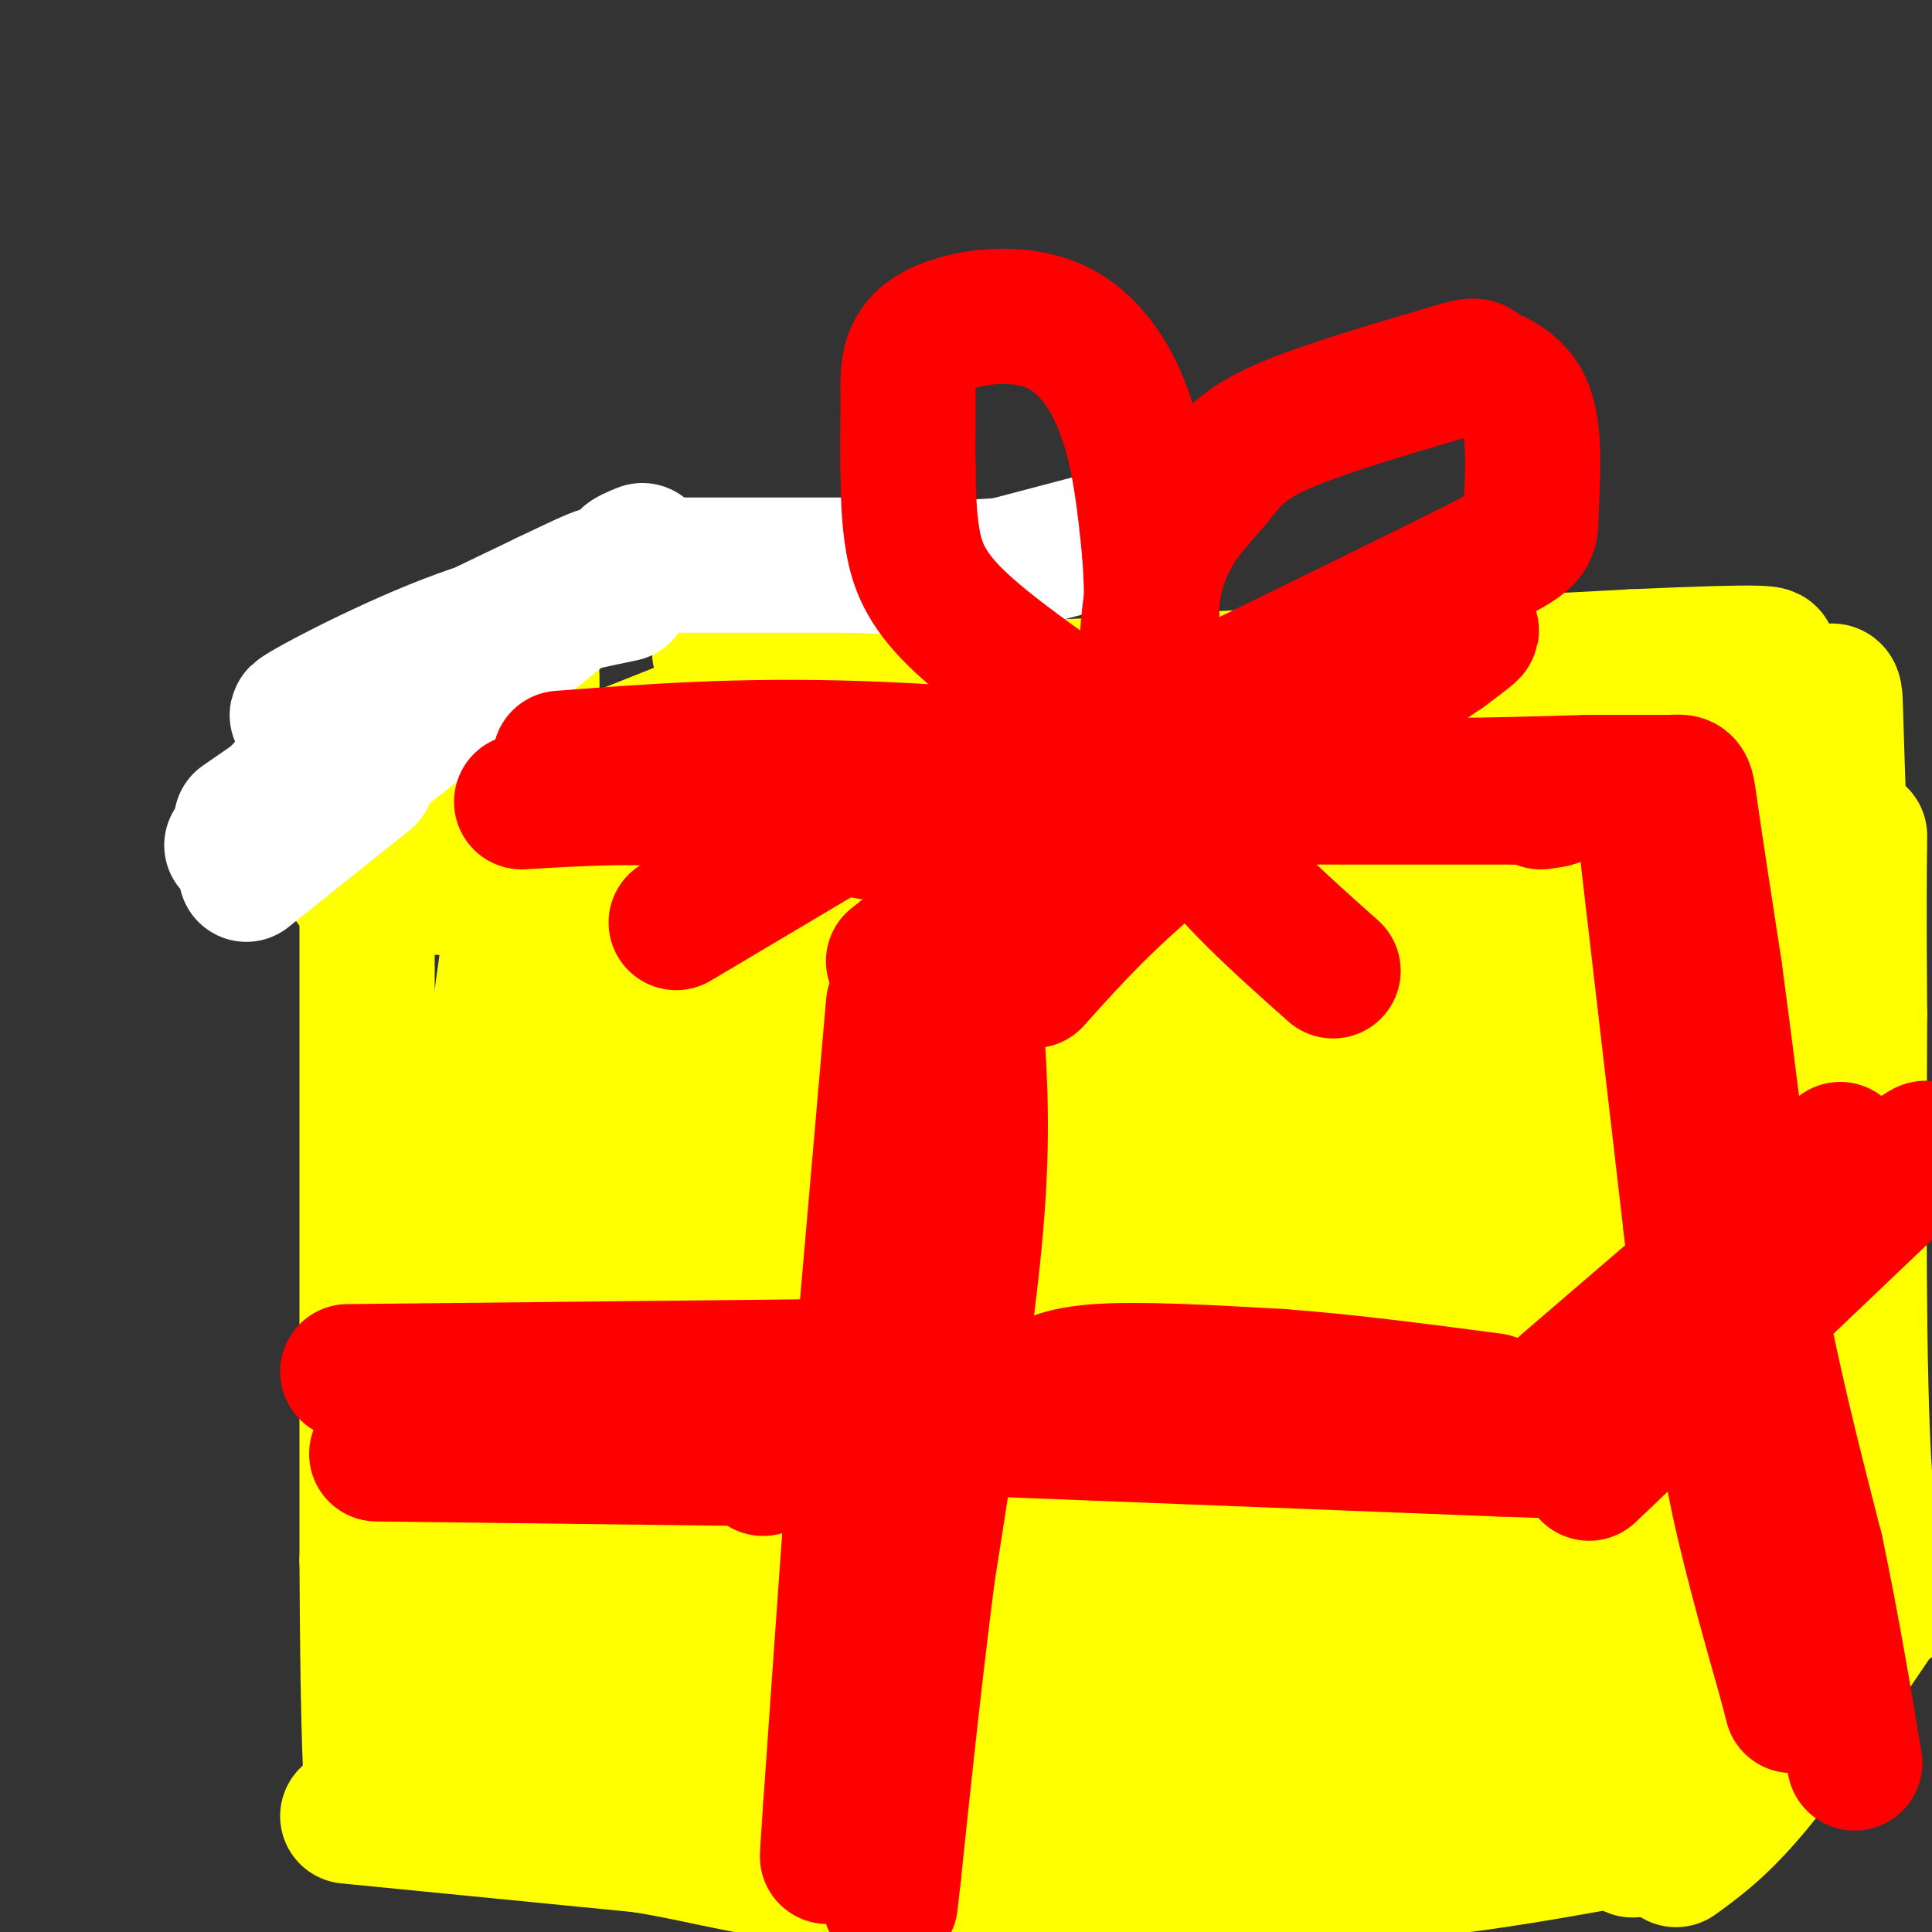 <svg viewBox='0 0 400 400' version='1.1' xmlns='http://www.w3.org/2000/svg' xmlns:xlink='http://www.w3.org/1999/xlink'><rect x="0" y="0" width="400" height="400" fill="#333333" stroke="none"/><g fill='none' stroke='#ffff00' stroke-width='28' stroke-linecap='round' stroke-linejoin='round'><path d='M76,180c0.000,0.000 0.000,143.000 0,143'/><path d='M76,323c0.167,32.000 0.583,40.500 1,49'/><path d='M332,182c2.083,20.167 4.167,40.333 5,67c0.833,26.667 0.417,59.833 0,93'/><path d='M337,342c0.167,22.333 0.583,31.667 1,41'/><path d='M72,376c0.000,0.000 61.000,6.000 61,6'/><path d='M133,382c15.356,2.489 23.244,5.711 45,7c21.756,1.289 57.378,0.644 93,0'/><path d='M271,389c26.000,-1.333 44.500,-4.667 63,-8'/><path d='M73,183c0.000,0.000 51.000,2.000 51,2'/><path d='M124,185c12.600,2.089 18.600,6.311 46,8c27.400,1.689 76.200,0.844 125,0'/><path d='M295,193c26.500,-0.833 30.250,-2.917 34,-5'/><path d='M74,175c11.917,-0.250 23.833,-0.500 43,-5c19.167,-4.500 45.583,-13.250 72,-22'/><path d='M338,189c0.000,0.000 30.000,-11.000 30,-11'/><path d='M347,385c4.833,-3.500 9.667,-7.000 17,-16c7.333,-9.000 17.167,-23.500 27,-38'/><path d='M393,331c-2.833,-2.917 -5.667,-5.833 -7,-26c-1.333,-20.167 -1.167,-57.583 -1,-95'/><path d='M385,210c-0.167,-22.000 -0.083,-29.500 0,-37'/><path d='M338,184c0.000,0.000 35.000,-35.000 35,-35'/><path d='M373,149c6.956,-7.222 6.844,-7.778 7,-2c0.156,5.778 0.578,17.889 1,30'/><path d='M381,177c0.167,5.167 0.083,3.083 0,1'/><path d='M187,144c0.000,0.000 151.000,-8.000 151,-8'/><path d='M338,136c29.833,-1.333 28.917,-0.667 28,0'/><path d='M179,136c0.000,0.000 -73.000,29.000 -73,29'/><path d='M106,165c-15.167,6.000 -16.583,6.500 -18,7'/><path d='M212,170c-22.225,1.871 -44.450,3.742 -56,5c-11.550,1.258 -12.426,1.904 -18,9c-5.574,7.096 -15.847,20.641 -21,28c-5.153,7.359 -5.187,8.531 -5,17c0.187,8.469 0.593,24.234 1,40'/><path d='M113,269c-1.358,-18.848 -5.253,-85.968 -5,-116c0.253,-30.032 4.656,-22.978 0,21c-4.656,43.978 -18.369,124.879 -25,151c-6.631,26.121 -6.180,-2.537 -5,-28c1.180,-25.463 3.090,-47.732 5,-70'/><path d='M83,227c2.121,-10.375 4.922,-1.313 7,22c2.078,23.313 3.433,60.878 3,73c-0.433,12.122 -2.655,-1.198 0,-20c2.655,-18.802 10.187,-43.086 11,-37c0.813,6.086 -5.094,42.543 -11,79'/><path d='M93,344c-1.833,13.000 -0.917,6.000 0,-1'/><path d='M129,307c-8.780,26.185 -17.561,52.371 -21,49c-3.439,-3.371 -1.538,-36.298 0,-59c1.538,-22.702 2.711,-35.178 4,-45c1.289,-9.822 2.693,-16.991 4,-6c1.307,10.991 2.516,40.140 1,64c-1.516,23.860 -5.758,42.430 -10,61'/><path d='M107,371c-1.414,5.907 0.050,-9.827 7,-40c6.950,-30.173 19.384,-74.786 25,-96c5.616,-21.214 4.414,-19.030 3,-1c-1.414,18.030 -3.039,51.905 -4,73c-0.961,21.095 -1.259,29.410 -2,3c-0.741,-26.410 -1.926,-87.546 -2,-111c-0.074,-23.454 0.963,-9.227 2,5'/><path d='M136,204c-1.302,17.438 -5.558,58.532 0,57c5.558,-1.532 20.931,-45.689 27,-69c6.069,-23.311 2.833,-25.774 2,4c-0.833,29.774 0.737,91.785 2,89c1.263,-2.785 2.218,-70.367 3,-94c0.782,-23.633 1.391,-3.316 2,17'/><path d='M172,208c-5.225,27.365 -19.286,87.279 -25,106c-5.714,18.721 -3.081,-3.751 1,-21c4.081,-17.249 9.609,-29.275 20,-48c10.391,-18.725 25.646,-44.150 33,-52c7.354,-7.850 6.806,1.875 3,32c-3.806,30.125 -10.871,80.649 -9,81c1.871,0.351 12.677,-49.471 20,-77c7.323,-27.529 11.161,-32.764 15,-38'/><path d='M230,191c2.811,-4.064 2.339,4.775 -2,27c-4.339,22.225 -12.545,57.837 -18,67c-5.455,9.163 -8.158,-8.123 -6,-33c2.158,-24.877 9.178,-57.346 0,-48c-9.178,9.346 -34.553,60.505 -33,74c1.553,13.495 30.033,-10.674 45,-23c14.967,-12.326 16.419,-12.807 20,-17c3.581,-4.193 9.290,-12.096 15,-20'/><path d='M251,218c3.875,-4.607 6.063,-6.126 -4,20c-10.063,26.126 -32.376,79.896 -26,67c6.376,-12.896 41.441,-92.457 45,-97c3.559,-4.543 -24.388,65.931 -30,86c-5.612,20.069 11.111,-10.266 23,-33c11.889,-22.734 18.945,-37.867 26,-53'/><path d='M285,208c4.060,-8.008 1.211,-1.529 2,-2c0.789,-0.471 5.218,-7.892 0,15c-5.218,22.892 -20.083,76.097 -17,70c3.083,-6.097 24.113,-71.496 33,-98c8.887,-26.504 5.629,-14.115 1,15c-4.629,29.115 -10.631,74.954 -14,94c-3.369,19.046 -4.105,11.299 -2,-6c2.105,-17.299 7.053,-44.149 12,-71'/><path d='M300,225c2.285,-19.404 1.999,-32.415 3,-42c1.001,-9.585 3.289,-15.744 4,23c0.711,38.744 -0.155,122.393 4,120c4.155,-2.393 13.330,-90.826 16,-106c2.670,-15.174 -1.165,42.913 -5,101'/><path d='M322,321c-1.489,14.956 -2.711,1.844 -4,1c-1.289,-0.844 -2.644,10.578 -4,22'/><path d='M314,344c-0.667,4.000 -0.333,3.000 0,2'/><path d='M152,285c-2.007,16.403 -4.014,32.806 -5,47c-0.986,14.194 -0.951,26.181 2,28c2.951,1.819 8.818,-6.528 13,-12c4.182,-5.472 6.679,-8.068 9,-17c2.321,-8.932 4.468,-24.198 4,-30c-0.468,-5.802 -3.549,-2.139 -7,1c-3.451,3.139 -7.272,5.754 -13,12c-5.728,6.246 -13.364,16.123 -21,26'/><path d='M134,340c-3.562,4.839 -1.968,3.938 1,4c2.968,0.062 7.311,1.089 12,-4c4.689,-5.089 9.724,-16.293 11,-21c1.276,-4.707 -1.207,-2.916 -6,5c-4.793,7.916 -11.897,21.958 -19,36'/><path d='M133,360c-4.989,5.696 -7.961,1.936 -3,1c4.961,-0.936 17.855,0.950 28,-1c10.145,-1.950 17.540,-7.738 23,-11c5.460,-3.262 8.985,-3.998 18,-12c9.015,-8.002 23.521,-23.271 19,-23c-4.521,0.271 -28.067,16.083 -42,27c-13.933,10.917 -18.251,16.939 -18,20c0.251,3.061 5.072,3.160 10,2c4.928,-1.160 9.964,-3.580 15,-6'/><path d='M183,357c9.861,-7.886 27.014,-24.600 29,-28c1.986,-3.400 -11.194,6.514 -23,18c-11.806,11.486 -22.238,24.545 -15,23c7.238,-1.545 32.146,-17.692 46,-30c13.854,-12.308 16.653,-20.775 16,-23c-0.653,-2.225 -4.758,1.793 -10,10c-5.242,8.207 -11.621,20.604 -18,33'/><path d='M208,360c-0.938,4.885 5.718,0.599 11,-3c5.282,-3.599 9.191,-6.510 18,-17c8.809,-10.490 22.520,-28.559 12,-21c-10.520,7.559 -45.270,40.748 -52,51c-6.730,10.252 14.559,-2.431 27,-11c12.441,-8.569 16.035,-13.023 20,-17c3.965,-3.977 8.300,-7.478 14,-17c5.700,-9.522 12.765,-25.063 12,-28c-0.765,-2.937 -9.362,6.732 -17,17c-7.638,10.268 -14.319,21.134 -21,32'/><path d='M232,346c-5.212,8.962 -7.742,15.365 -9,19c-1.258,3.635 -1.243,4.500 1,5c2.243,0.500 6.713,0.634 12,-1c5.287,-1.634 11.390,-5.037 17,-8c5.610,-2.963 10.728,-5.485 17,-15c6.272,-9.515 13.697,-26.022 12,-25c-1.697,1.022 -12.517,19.573 -20,35c-7.483,15.427 -11.630,27.730 -9,30c2.630,2.270 12.037,-5.494 21,-17c8.963,-11.506 17.481,-26.753 26,-42'/><path d='M300,327c-0.276,2.893 -13.966,31.126 -16,44c-2.034,12.874 7.589,10.389 14,2c6.411,-8.389 9.611,-22.682 10,-24c0.389,-1.318 -2.032,10.338 0,14c2.032,3.662 8.516,-0.669 15,-5'/><path d='M323,358c3.500,-1.333 4.750,-2.167 6,-3'/><path d='M359,347c1.198,7.126 2.395,14.251 1,4c-1.395,-10.251 -5.383,-37.879 -7,-57c-1.617,-19.121 -0.864,-29.737 0,-43c0.864,-13.263 1.840,-29.174 4,-10c2.160,19.174 5.505,73.431 6,95c0.495,21.569 -1.858,10.448 -3,0c-1.142,-10.448 -1.071,-20.224 -1,-30'/><path d='M359,306c-1.541,-23.603 -4.894,-67.609 -6,-90c-1.106,-22.391 0.033,-23.167 2,-22c1.967,1.167 4.760,4.276 7,15c2.240,10.724 3.926,29.064 4,33c0.074,3.936 -1.463,-6.532 -3,-17'/><path d='M363,225c1.380,-11.654 6.329,-32.289 -4,-44c-10.329,-11.711 -35.935,-14.499 -55,-15c-19.065,-0.501 -31.590,1.285 -28,0c3.590,-1.285 23.295,-5.643 43,-10'/><path d='M319,156c12.244,-1.956 21.356,-1.844 19,-1c-2.356,0.844 -16.178,2.422 -30,4'/><path d='M308,159c-19.439,1.915 -53.038,4.704 -81,6c-27.962,1.296 -50.289,1.100 -63,0c-12.711,-1.100 -15.807,-3.104 10,-4c25.807,-0.896 80.516,-0.685 102,0c21.484,0.685 9.742,1.842 -2,3'/><path d='M274,164c-14.196,2.342 -48.685,6.697 -51,9c-2.315,2.303 27.544,2.556 38,5c10.456,2.444 1.507,7.081 -14,4c-15.507,-3.081 -37.574,-13.880 -55,-23c-17.426,-9.120 -30.213,-16.560 -43,-24'/><path d='M190,138c0.000,0.000 0.100,0.100 0.1,0.1'/><path d='M203,138c0.000,0.000 0.100,0.100 0.1,0.1'/></g>
<g fill='none' stroke='#ffffff' stroke-width='28' stroke-linecap='round' stroke-linejoin='round'><path d='M129,123c-12.222,2.556 -24.444,5.111 -39,11c-14.556,5.889 -31.444,15.111 -28,14c3.444,-1.111 27.222,-12.556 51,-24'/><path d='M113,124c11.844,-5.644 15.956,-7.756 8,-1c-7.956,6.756 -27.978,22.378 -48,38'/><path d='M118,123c0.000,0.000 -68.000,47.000 -68,47'/><path d='M70,151c0.000,0.000 -22.000,24.000 -22,24'/><path d='M76,161c0.000,0.000 -25.000,20.000 -25,20'/><path d='M227,112c0.000,0.000 -19.000,5.000 -19,5'/><path d='M208,117c-8.500,0.833 -20.250,0.417 -32,0'/><path d='M176,117c-12.333,0.000 -27.167,0.000 -42,0'/><path d='M134,117c-7.167,-0.500 -4.083,-1.750 -1,-3'/></g>
<g fill='none' stroke='#ff0000' stroke-width='28' stroke-linecap='round' stroke-linejoin='round'><path d='M185,208c0.000,0.000 -6.000,69.000 -6,69'/><path d='M179,277c-2.167,27.667 -4.583,62.333 -7,97'/><path d='M172,374c-1.167,16.667 -0.583,9.833 0,3'/><path d='M202,211c0.833,11.917 1.667,23.833 0,43c-1.667,19.167 -5.833,45.583 -10,72'/><path d='M192,326c-2.833,22.333 -4.917,42.167 -7,62'/><path d='M185,388c-1.167,10.333 -0.583,5.167 0,0'/><path d='M78,301c0.000,0.000 82.000,1.000 82,1'/><path d='M160,302c13.644,0.067 6.756,-0.267 3,0c-3.756,0.267 -4.378,1.133 -5,2'/><path d='M72,284c0.000,0.000 95.000,-1.000 95,-1'/><path d='M167,283c17.833,-0.167 14.917,-0.083 12,0'/><path d='M213,289c2.667,-2.167 5.333,-4.333 14,-5c8.667,-0.667 23.333,0.167 38,1'/><path d='M265,285c13.667,1.000 28.833,3.000 44,5'/><path d='M209,296c0.000,0.000 102.000,4.000 102,4'/><path d='M311,300c18.167,0.667 12.583,0.333 7,0'/><path d='M324,287c0.000,0.000 57.000,-49.000 57,-49'/><path d='M329,305c0.000,0.000 63.000,-60.000 63,-60'/><path d='M392,245c10.833,-10.667 6.417,-7.333 2,-4'/><path d='M185,199c21.417,-17.167 42.833,-34.333 57,-44c14.167,-9.667 21.083,-11.833 28,-14'/><path d='M270,141c4.667,-2.333 2.333,-1.167 0,0'/><path d='M214,203c7.917,-8.833 15.833,-17.667 30,-29c14.167,-11.333 34.583,-25.167 55,-39'/><path d='M299,135c9.333,-6.833 5.167,-4.417 1,-2'/><path d='M251,165c0.000,0.000 63.000,0.000 63,0'/><path d='M314,165c11.333,0.167 8.167,0.583 5,1'/><path d='M340,167c0.000,0.000 10.000,86.000 10,86'/><path d='M350,253c1.667,14.333 0.833,7.167 0,0'/><path d='M356,275c0.333,9.333 0.667,18.667 3,31c2.333,12.333 6.667,27.667 11,43'/><path d='M370,349c1.833,7.167 0.917,3.583 0,0'/><path d='M108,166c12.600,-0.756 25.200,-1.511 38,0c12.800,1.511 25.800,5.289 39,7c13.200,1.711 26.600,1.356 40,1'/><path d='M116,157c18.583,-1.417 37.167,-2.833 62,-2c24.833,0.833 55.917,3.917 87,7'/><path d='M265,162c25.167,1.167 44.583,0.583 64,0'/><path d='M329,162c13.500,0.000 15.250,0.000 17,0'/><path d='M346,162c3.311,-0.133 3.089,-0.467 4,6c0.911,6.467 2.956,19.733 5,33'/><path d='M355,201c2.167,16.000 5.083,39.500 8,63'/><path d='M363,264c3.500,20.000 8.250,38.500 13,57'/><path d='M376,321c3.500,16.833 5.750,30.417 8,44'/><path d='M227,150c-11.267,-7.844 -22.533,-15.689 -29,-22c-6.467,-6.311 -8.133,-11.089 -9,-16c-0.867,-4.911 -0.933,-9.956 -1,-15'/><path d='M188,97c-0.132,-5.019 0.036,-10.066 0,-15c-0.036,-4.934 -0.278,-9.756 5,-13c5.278,-3.244 16.075,-4.912 24,-2c7.925,2.912 12.979,10.403 16,19c3.021,8.597 4.011,18.298 5,28'/><path d='M238,114c0.833,10.500 0.417,22.750 0,35'/><path d='M237,149c0.196,-11.857 0.393,-23.714 3,-32c2.607,-8.286 7.625,-13.000 11,-17c3.375,-4.000 5.107,-7.286 13,-11c7.893,-3.714 21.946,-7.857 36,-12'/><path d='M300,77c6.621,-2.023 5.175,-1.081 7,0c1.825,1.081 6.922,2.300 9,8c2.078,5.700 1.136,15.881 1,21c-0.136,5.119 0.532,5.177 -11,11c-11.532,5.823 -35.266,17.412 -59,29'/><path d='M247,146c-9.833,4.833 -4.917,2.417 0,0'/><path d='M244,148c-0.667,7.583 -1.333,15.167 4,24c5.333,8.833 16.667,18.917 28,29'/><path d='M209,150c0.000,0.000 -69.000,41.000 -69,41'/></g>
</svg>